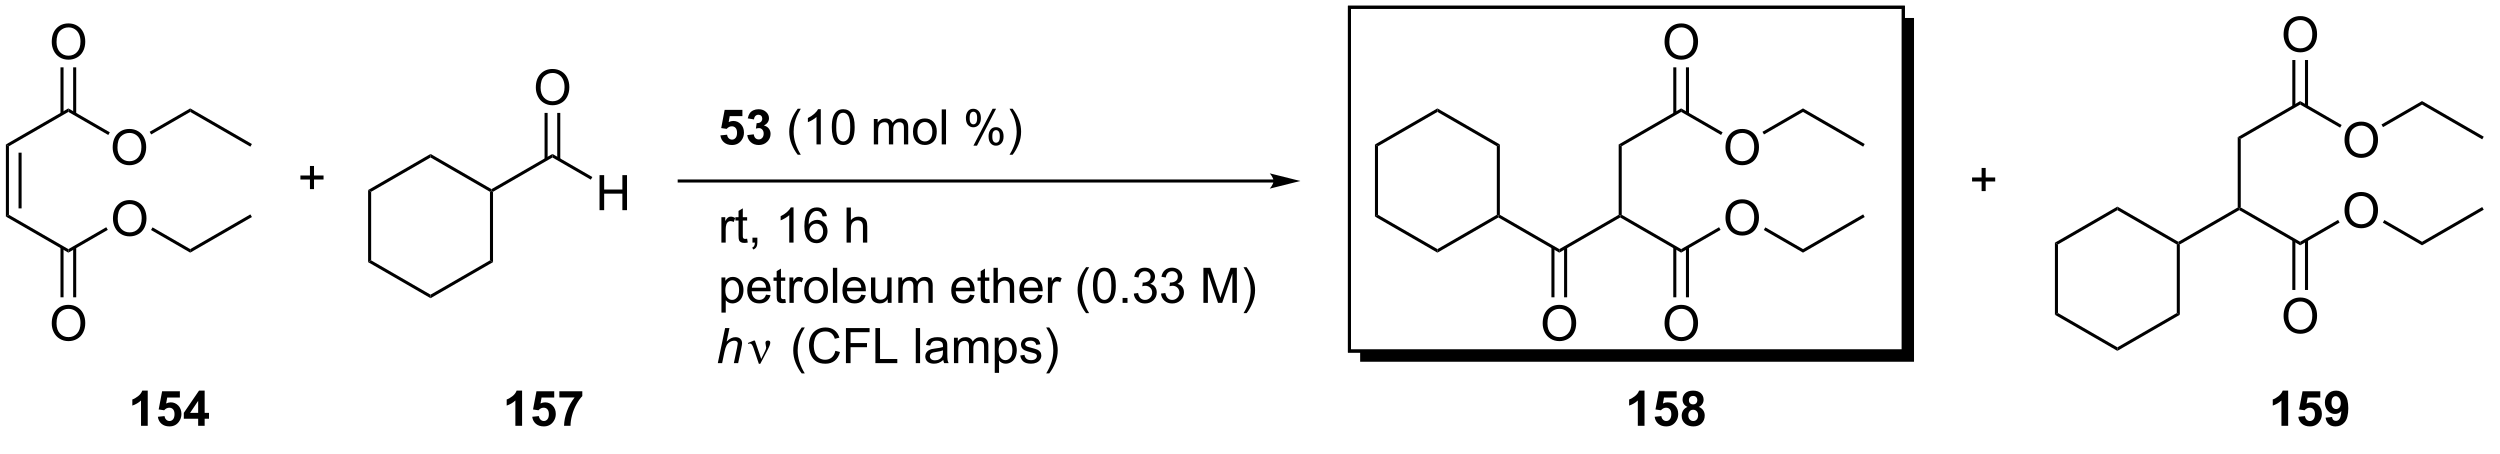 <?xml version="1.0" encoding="UTF-8"?>
<!DOCTYPE svg PUBLIC '-//W3C//DTD SVG 1.0//EN'
          'http://www.w3.org/TR/2001/REC-SVG-20010904/DTD/svg10.dtd'>
<svg stroke-dasharray="none" shape-rendering="auto" xmlns="http://www.w3.org/2000/svg" font-family="'Dialog'" text-rendering="auto" width="1024" fill-opacity="1" color-interpolation="auto" color-rendering="auto" preserveAspectRatio="xMidYMid meet" font-size="12px" viewBox="0 0 1024 186" fill="black" xmlns:xlink="http://www.w3.org/1999/xlink" stroke="black" image-rendering="auto" stroke-miterlimit="10" stroke-linecap="square" stroke-linejoin="miter" font-style="normal" stroke-width="1" height="186" stroke-dashoffset="0" font-weight="normal" stroke-opacity="1"
><!--Generated by the Batik Graphics2D SVG Generator--><defs id="genericDefs"
  /><g
  ><defs id="defs1"
    ><clipPath clipPathUnits="userSpaceOnUse" id="clipPath1"
      ><path d="M0.646 1.032 L420.874 1.032 L420.874 77.356 L0.646 77.356 L0.646 1.032 Z"
      /></clipPath
      ><clipPath clipPathUnits="userSpaceOnUse" id="clipPath2"
      ><path d="M56.515 183.888 L56.515 257.744 L464.209 257.744 L464.209 183.888 Z"
      /></clipPath
      ><clipPath clipPathUnits="userSpaceOnUse" id="clipPath3"
      ><path d="M56.515 183.888 L56.515 257.118 L464.087 257.118 L464.087 183.888 Z"
      /></clipPath
    ></defs
    ><g transform="scale(2.437,2.437) translate(-0.646,-1.032) matrix(1.029,0,0,1.029,-57.486,-188.116)"
    ><path d="M74.944 219.538 Q74.944 218.111 75.709 217.307 Q76.475 216.499 77.686 216.499 Q78.478 216.499 79.113 216.88 Q79.751 217.257 80.084 217.934 Q80.42 218.611 80.42 219.471 Q80.42 220.343 80.069 221.031 Q79.717 221.718 79.071 222.072 Q78.428 222.427 77.681 222.427 Q76.874 222.427 76.236 222.036 Q75.6 221.643 75.272 220.968 Q74.944 220.291 74.944 219.538 ZM75.725 219.549 Q75.725 220.585 76.28 221.182 Q76.837 221.775 77.678 221.775 Q78.532 221.775 79.084 221.174 Q79.639 220.572 79.639 219.468 Q79.639 218.768 79.402 218.247 Q79.165 217.726 78.709 217.44 Q78.256 217.15 77.689 217.15 Q76.884 217.15 76.303 217.705 Q75.725 218.257 75.725 219.549 Z" stroke="none" clip-path="url(#clipPath3)"
    /></g
    ><g transform="matrix(2.506,0,0,2.506,-141.653,-460.908)"
    ><path d="M74.944 208.038 Q74.944 206.611 75.709 205.807 Q76.475 204.999 77.686 204.999 Q78.478 204.999 79.113 205.38 Q79.751 205.757 80.084 206.434 Q80.42 207.111 80.42 207.971 Q80.42 208.843 80.069 209.531 Q79.717 210.218 79.071 210.572 Q78.428 210.927 77.681 210.927 Q76.874 210.927 76.236 210.536 Q75.6 210.143 75.272 209.468 Q74.944 208.791 74.944 208.038 ZM75.725 208.049 Q75.725 209.085 76.28 209.682 Q76.837 210.275 77.678 210.275 Q78.532 210.275 79.084 209.674 Q79.639 209.072 79.639 207.968 Q79.639 207.268 79.402 206.747 Q79.165 206.226 78.709 205.94 Q78.256 205.65 77.689 205.65 Q76.884 205.65 76.303 206.205 Q75.725 206.757 75.725 208.049 Z" stroke="none" clip-path="url(#clipPath3)"
    /></g
    ><g transform="matrix(2.506,0,0,2.506,-141.653,-460.908)"
    ><path d="M57.487 207.533 L57.987 207.822 L57.987 219.033 L57.487 219.322 ZM59.557 208.873 L59.557 217.982 L60.057 217.982 L60.057 208.873 Z" stroke="none" clip-path="url(#clipPath3)"
    /></g
    ><g transform="matrix(2.506,0,0,2.506,-141.653,-460.908)"
    ><path d="M57.487 219.322 L57.987 219.033 L67.697 224.639 L67.697 225.216 Z" stroke="none" clip-path="url(#clipPath3)"
    /></g
    ><g transform="matrix(2.506,0,0,2.506,-141.653,-460.908)"
    ><path d="M67.697 225.216 L67.697 224.639 L73.893 221.061 L74.143 221.494 Z" stroke="none" clip-path="url(#clipPath3)"
    /></g
    ><g transform="matrix(2.506,0,0,2.506,-141.653,-460.908)"
    ><path d="M74.475 205.552 L74.225 205.985 L67.697 202.216 L67.697 201.639 Z" stroke="none" clip-path="url(#clipPath3)"
    /></g
    ><g transform="matrix(2.506,0,0,2.506,-141.653,-460.908)"
    ><path d="M67.697 201.639 L67.697 202.216 L57.987 207.822 L57.487 207.533 Z" stroke="none" clip-path="url(#clipPath3)"
    /></g
    ><g transform="matrix(2.506,0,0,2.506,-141.653,-460.908)"
    ><path d="M64.985 190.788 Q64.985 189.361 65.75 188.557 Q66.516 187.749 67.727 187.749 Q68.519 187.749 69.154 188.13 Q69.792 188.507 70.125 189.184 Q70.461 189.861 70.461 190.721 Q70.461 191.593 70.11 192.281 Q69.758 192.968 69.112 193.322 Q68.469 193.677 67.722 193.677 Q66.914 193.677 66.276 193.286 Q65.641 192.893 65.313 192.218 Q64.985 191.541 64.985 190.788 ZM65.766 190.799 Q65.766 191.835 66.321 192.432 Q66.878 193.025 67.719 193.025 Q68.573 193.025 69.125 192.424 Q69.68 191.822 69.68 190.718 Q69.68 190.018 69.443 189.497 Q69.206 188.976 68.75 188.69 Q68.297 188.4 67.729 188.4 Q66.925 188.4 66.344 188.955 Q65.766 189.507 65.766 190.799 Z" stroke="none" clip-path="url(#clipPath3)"
    /></g
    ><g transform="matrix(2.506,0,0,2.506,-141.653,-460.908)"
    ><path d="M68.982 202.525 L68.982 194.929 L68.482 194.929 L68.482 202.525 ZM66.912 202.525 L66.912 194.929 L66.412 194.929 L66.412 202.525 Z" stroke="none" clip-path="url(#clipPath3)"
    /></g
    ><g transform="matrix(2.506,0,0,2.506,-141.653,-460.908)"
    ><path d="M64.985 236.788 Q64.985 235.361 65.75 234.557 Q66.516 233.749 67.727 233.749 Q68.519 233.749 69.154 234.13 Q69.792 234.507 70.125 235.184 Q70.461 235.861 70.461 236.721 Q70.461 237.593 70.11 238.281 Q69.758 238.968 69.112 239.322 Q68.469 239.677 67.722 239.677 Q66.914 239.677 66.276 239.286 Q65.641 238.893 65.313 238.218 Q64.985 237.541 64.985 236.788 ZM65.766 236.799 Q65.766 237.835 66.321 238.432 Q66.878 239.025 67.719 239.025 Q68.573 239.025 69.125 238.424 Q69.68 237.822 69.68 236.718 Q69.68 236.018 69.443 235.497 Q69.206 234.976 68.75 234.69 Q68.297 234.4 67.729 234.4 Q66.925 234.4 66.344 234.955 Q65.766 235.507 65.766 236.799 Z" stroke="none" clip-path="url(#clipPath3)"
    /></g
    ><g transform="matrix(2.506,0,0,2.506,-141.653,-460.908)"
    ><path d="M66.412 224.33 L66.412 232.515 L66.912 232.515 L66.912 224.33 ZM68.482 224.33 L68.482 232.515 L68.982 232.515 L68.982 224.33 Z" stroke="none" clip-path="url(#clipPath3)"
    /></g
    ><g transform="matrix(2.506,0,0,2.506,-141.653,-460.908)"
    ><path d="M81.238 205.898 L80.988 205.465 L87.615 201.639 L87.615 202.216 Z" stroke="none" clip-path="url(#clipPath3)"
    /></g
    ><g transform="matrix(2.506,0,0,2.506,-141.653,-460.908)"
    ><path d="M81.21 221.518 L81.46 221.085 L87.615 224.639 L87.615 225.216 Z" stroke="none" clip-path="url(#clipPath3)"
    /></g
    ><g transform="matrix(2.506,0,0,2.506,-141.653,-460.908)"
    ><path d="M87.615 202.216 L87.615 201.639 L97.699 207.461 L97.449 207.894 Z" stroke="none" clip-path="url(#clipPath3)"
    /></g
    ><g transform="matrix(2.506,0,0,2.506,-141.653,-460.908)"
    ><path d="M87.615 225.216 L87.615 224.639 L97.449 218.961 L97.699 219.394 Z" stroke="none" clip-path="url(#clipPath3)"
    /></g
    ><g transform="matrix(2.506,0,0,2.506,-141.653,-460.908)"
    ><path d="M107.186 214.833 L107.186 213.263 L105.626 213.263 L105.626 212.607 L107.186 212.607 L107.186 211.049 L107.85 211.049 L107.85 212.607 L109.408 212.607 L109.408 213.263 L107.85 213.263 L107.85 214.833 L107.186 214.833 Z" stroke="none" clip-path="url(#clipPath3)"
    /></g
    ><g transform="matrix(2.506,0,0,2.506,-141.653,-460.908)"
    ><path d="M264.688 213.254 L167.541 213.254 L167.291 213.254 L167.291 213.754 L167.541 213.754 L264.688 213.754 L264.938 213.754 L264.938 213.254 L264.688 213.254 ZM269.062 213.504 L264.062 212.254 C264.062 212.254 264.688 212.957 264.688 213.504 C264.688 214.051 264.062 214.754 264.062 214.754 Z" stroke="none" clip-path="url(#clipPath3)"
    /></g
    ><g transform="matrix(2.506,0,0,2.506,-141.653,-460.908)"
    ><path d="M338.552 219.538 Q338.552 218.111 339.317 217.307 Q340.083 216.499 341.294 216.499 Q342.086 216.499 342.721 216.88 Q343.359 217.257 343.692 217.934 Q344.028 218.611 344.028 219.471 Q344.028 220.343 343.677 221.031 Q343.325 221.718 342.679 222.072 Q342.036 222.427 341.289 222.427 Q340.481 222.427 339.843 222.036 Q339.208 221.643 338.88 220.968 Q338.552 220.291 338.552 219.538 ZM339.333 219.549 Q339.333 220.585 339.888 221.182 Q340.445 221.775 341.286 221.775 Q342.14 221.775 342.692 221.174 Q343.247 220.572 343.247 219.468 Q343.247 218.768 343.01 218.247 Q342.773 217.726 342.317 217.44 Q341.864 217.15 341.296 217.15 Q340.492 217.15 339.911 217.705 Q339.333 218.257 339.333 219.549 Z" stroke="none" clip-path="url(#clipPath3)"
    /></g
    ><g transform="matrix(2.506,0,0,2.506,-141.653,-460.908)"
    ><path d="M338.552 208.038 Q338.552 206.611 339.317 205.807 Q340.083 204.999 341.294 204.999 Q342.086 204.999 342.721 205.38 Q343.359 205.757 343.692 206.434 Q344.028 207.111 344.028 207.971 Q344.028 208.843 343.677 209.531 Q343.325 210.218 342.679 210.572 Q342.036 210.927 341.289 210.927 Q340.481 210.927 339.843 210.536 Q339.208 210.143 338.88 209.468 Q338.552 208.791 338.552 208.038 ZM339.333 208.049 Q339.333 209.085 339.888 209.682 Q340.445 210.275 341.286 210.275 Q342.14 210.275 342.692 209.674 Q343.247 209.072 343.247 207.968 Q343.247 207.268 343.01 206.747 Q342.773 206.226 342.317 205.94 Q341.864 205.65 341.296 205.65 Q340.492 205.65 339.911 206.205 Q339.333 206.757 339.333 208.049 Z" stroke="none" clip-path="url(#clipPath3)"
    /></g
    ><g transform="matrix(2.506,0,0,2.506,-141.653,-460.908)"
    ><path d="M321.095 207.533 L321.595 207.822 L321.595 219.033 L321.345 219.178 L321.095 219.033 Z" stroke="none" clip-path="url(#clipPath3)"
    /></g
    ><g transform="matrix(2.506,0,0,2.506,-141.653,-460.908)"
    ><path d="M321.345 219.466 L321.345 219.178 L321.595 219.033 L331.304 224.639 L331.304 225.216 Z" stroke="none" clip-path="url(#clipPath3)"
    /></g
    ><g transform="matrix(2.506,0,0,2.506,-141.653,-460.908)"
    ><path d="M331.304 225.216 L331.304 224.639 L337.501 221.061 L337.751 221.494 Z" stroke="none" clip-path="url(#clipPath3)"
    /></g
    ><g transform="matrix(2.506,0,0,2.506,-141.653,-460.908)"
    ><path d="M338.082 205.552 L337.832 205.985 L331.304 202.216 L331.304 201.639 Z" stroke="none" clip-path="url(#clipPath3)"
    /></g
    ><g transform="matrix(2.506,0,0,2.506,-141.653,-460.908)"
    ><path d="M331.304 201.639 L331.304 202.216 L321.595 207.822 L321.095 207.533 Z" stroke="none" clip-path="url(#clipPath3)"
    /></g
    ><g transform="matrix(2.506,0,0,2.506,-141.653,-460.908)"
    ><path d="M328.592 190.788 Q328.592 189.361 329.358 188.557 Q330.124 187.749 331.334 187.749 Q332.126 187.749 332.762 188.13 Q333.4 188.507 333.733 189.184 Q334.069 189.861 334.069 190.721 Q334.069 191.593 333.717 192.281 Q333.366 192.968 332.72 193.322 Q332.077 193.677 331.329 193.677 Q330.522 193.677 329.884 193.286 Q329.249 192.893 328.921 192.218 Q328.592 191.541 328.592 190.788 ZM329.374 190.799 Q329.374 191.835 329.928 192.432 Q330.486 193.025 331.327 193.025 Q332.181 193.025 332.733 192.424 Q333.288 191.822 333.288 190.718 Q333.288 190.018 333.051 189.497 Q332.814 188.976 332.358 188.69 Q331.905 188.4 331.337 188.4 Q330.532 188.4 329.952 188.955 Q329.374 189.507 329.374 190.799 Z" stroke="none" clip-path="url(#clipPath3)"
    /></g
    ><g transform="matrix(2.506,0,0,2.506,-141.653,-460.908)"
    ><path d="M332.589 202.525 L332.589 194.929 L332.089 194.929 L332.089 202.525 ZM330.519 202.525 L330.519 194.929 L330.019 194.929 L330.019 202.525 Z" stroke="none" clip-path="url(#clipPath3)"
    /></g
    ><g transform="matrix(2.506,0,0,2.506,-141.653,-460.908)"
    ><path d="M328.592 236.788 Q328.592 235.361 329.358 234.557 Q330.124 233.749 331.334 233.749 Q332.126 233.749 332.762 234.13 Q333.4 234.507 333.733 235.184 Q334.069 235.861 334.069 236.721 Q334.069 237.593 333.717 238.281 Q333.366 238.968 332.72 239.322 Q332.077 239.677 331.329 239.677 Q330.522 239.677 329.884 239.286 Q329.249 238.893 328.921 238.218 Q328.592 237.541 328.592 236.788 ZM329.374 236.799 Q329.374 237.835 329.928 238.432 Q330.486 239.025 331.327 239.025 Q332.181 239.025 332.733 238.424 Q333.288 237.822 333.288 236.718 Q333.288 236.018 333.051 235.497 Q332.814 234.976 332.358 234.69 Q331.905 234.4 331.337 234.4 Q330.532 234.4 329.952 234.955 Q329.374 235.507 329.374 236.799 Z" stroke="none" clip-path="url(#clipPath3)"
    /></g
    ><g transform="matrix(2.506,0,0,2.506,-141.653,-460.908)"
    ><path d="M330.019 224.33 L330.019 232.515 L330.519 232.515 L330.519 224.33 ZM332.089 224.33 L332.089 232.515 L332.589 232.515 L332.589 224.33 Z" stroke="none" clip-path="url(#clipPath3)"
    /></g
    ><g transform="matrix(2.506,0,0,2.506,-141.653,-460.908)"
    ><path d="M344.846 205.898 L344.596 205.465 L351.223 201.639 L351.223 202.216 Z" stroke="none" clip-path="url(#clipPath3)"
    /></g
    ><g transform="matrix(2.506,0,0,2.506,-141.653,-460.908)"
    ><path d="M344.818 221.518 L345.068 221.085 L351.223 224.639 L351.223 225.216 Z" stroke="none" clip-path="url(#clipPath3)"
    /></g
    ><g transform="matrix(2.506,0,0,2.506,-141.653,-460.908)"
    ><path d="M351.223 202.216 L351.223 201.639 L361.307 207.461 L361.057 207.894 Z" stroke="none" clip-path="url(#clipPath3)"
    /></g
    ><g transform="matrix(2.506,0,0,2.506,-141.653,-460.908)"
    ><path d="M351.223 225.216 L351.223 224.639 L361.057 218.961 L361.307 219.394 Z" stroke="none" clip-path="url(#clipPath3)"
    /></g
    ><g transform="matrix(2.506,0,0,2.506,-141.653,-460.908)"
    ><path d="M321.095 219.033 L321.345 219.178 L321.345 219.466 L311.386 225.216 L311.386 224.639 Z" stroke="none" clip-path="url(#clipPath3)"
    /></g
    ><g transform="matrix(2.506,0,0,2.506,-141.653,-460.908)"
    ><path d="M311.386 224.639 L311.386 225.216 L301.426 219.466 L301.426 219.178 L301.676 219.033 Z" stroke="none" clip-path="url(#clipPath3)"
    /></g
    ><g transform="matrix(2.506,0,0,2.506,-141.653,-460.908)"
    ><path d="M308.674 236.788 Q308.674 235.361 309.44 234.557 Q310.205 233.749 311.416 233.749 Q312.208 233.749 312.843 234.13 Q313.481 234.507 313.815 235.184 Q314.15 235.861 314.15 236.721 Q314.15 237.593 313.799 238.281 Q313.447 238.968 312.801 239.322 Q312.158 239.677 311.411 239.677 Q310.603 239.677 309.966 239.286 Q309.33 238.893 309.002 238.218 Q308.674 237.541 308.674 236.788 ZM309.455 236.799 Q309.455 237.835 310.01 238.432 Q310.567 239.025 311.408 239.025 Q312.262 239.025 312.815 238.424 Q313.369 237.822 313.369 236.718 Q313.369 236.018 313.132 235.497 Q312.895 234.976 312.44 234.69 Q311.986 234.4 311.419 234.4 Q310.614 234.4 310.033 234.955 Q309.455 235.507 309.455 236.799 Z" stroke="none" clip-path="url(#clipPath3)"
    /></g
    ><g transform="matrix(2.506,0,0,2.506,-141.653,-460.908)"
    ><path d="M310.101 224.33 L310.101 232.515 L310.601 232.515 L310.601 224.33 ZM312.171 224.33 L312.171 232.515 L312.671 232.515 L312.671 224.33 Z" stroke="none" clip-path="url(#clipPath3)"
    /></g
    ><g transform="matrix(2.506,0,0,2.506,-141.653,-460.908)"
    ><path d="M174.272 206.051 L175.366 205.939 Q175.413 206.308 175.642 206.527 Q175.874 206.743 176.173 206.743 Q176.517 206.743 176.754 206.465 Q176.994 206.183 176.994 205.621 Q176.994 205.095 176.756 204.832 Q176.522 204.566 176.142 204.566 Q175.671 204.566 175.296 204.985 L174.405 204.855 L174.968 201.876 L177.869 201.876 L177.869 202.902 L175.798 202.902 L175.626 203.876 Q175.994 203.691 176.376 203.691 Q177.108 203.691 177.616 204.222 Q178.124 204.754 178.124 205.603 Q178.124 206.308 177.712 206.863 Q177.155 207.624 176.163 207.624 Q175.369 207.624 174.869 207.196 Q174.369 206.769 174.272 206.051 ZM178.667 206.004 L179.729 205.876 Q179.779 206.282 180 206.499 Q180.224 206.712 180.542 206.712 Q180.88 206.712 181.112 206.454 Q181.346 206.196 181.346 205.759 Q181.346 205.345 181.122 205.103 Q180.901 204.86 180.581 204.86 Q180.37 204.86 180.076 204.941 L180.198 204.048 Q180.643 204.058 180.878 203.855 Q181.112 203.649 181.112 203.308 Q181.112 203.019 180.94 202.847 Q180.768 202.676 180.482 202.676 Q180.201 202.676 180 202.871 Q179.802 203.066 179.761 203.441 L178.747 203.269 Q178.854 202.751 179.065 202.441 Q179.279 202.129 179.659 201.952 Q180.042 201.774 180.513 201.774 Q181.323 201.774 181.81 202.29 Q182.214 202.712 182.214 203.243 Q182.214 203.996 181.388 204.446 Q181.88 204.551 182.174 204.918 Q182.471 205.285 182.471 205.806 Q182.471 206.558 181.919 207.092 Q181.37 207.624 180.549 207.624 Q179.771 207.624 179.258 207.176 Q178.747 206.728 178.667 206.004 Z" stroke="none" clip-path="url(#clipPath3)"
    /></g
    ><g transform="matrix(2.506,0,0,2.506,-141.653,-460.908)"
    ><path d="M186.909 209.209 Q186.326 208.475 185.922 207.491 Q185.521 206.504 185.521 205.449 Q185.521 204.519 185.823 203.668 Q186.175 202.681 186.909 201.699 L187.412 201.699 Q186.94 202.512 186.787 202.86 Q186.55 203.399 186.412 203.985 Q186.245 204.715 186.245 205.454 Q186.245 207.332 187.412 209.209 L186.909 209.209 ZM190.682 207.524 L189.979 207.524 L189.979 203.043 Q189.724 203.285 189.313 203.527 Q188.901 203.769 188.573 203.892 L188.573 203.212 Q189.162 202.933 189.602 202.54 Q190.044 202.144 190.229 201.774 L190.682 201.774 L190.682 207.524 ZM192.483 204.699 Q192.483 203.683 192.691 203.066 Q192.9 202.446 193.311 202.11 Q193.725 201.774 194.35 201.774 Q194.811 201.774 195.158 201.959 Q195.507 202.144 195.733 202.496 Q195.96 202.845 196.087 203.347 Q196.218 203.847 196.218 204.699 Q196.218 205.707 196.009 206.327 Q195.804 206.946 195.389 207.285 Q194.978 207.624 194.35 207.624 Q193.522 207.624 193.048 207.027 Q192.483 206.314 192.483 204.699 ZM193.204 204.699 Q193.204 206.11 193.535 206.577 Q193.866 207.043 194.35 207.043 Q194.835 207.043 195.163 206.574 Q195.494 206.105 195.494 204.699 Q195.494 203.285 195.163 202.821 Q194.835 202.355 194.343 202.355 Q193.858 202.355 193.569 202.767 Q193.204 203.29 193.204 204.699 ZM199.35 207.524 L199.35 203.376 L199.978 203.376 L199.978 203.957 Q200.173 203.652 200.496 203.467 Q200.822 203.282 201.236 203.282 Q201.697 203.282 201.991 203.475 Q202.288 203.665 202.408 204.009 Q202.9 203.282 203.689 203.282 Q204.306 203.282 204.637 203.624 Q204.97 203.965 204.97 204.676 L204.97 207.524 L204.272 207.524 L204.272 204.91 Q204.272 204.488 204.202 204.303 Q204.134 204.118 203.954 204.006 Q203.775 203.892 203.533 203.892 Q203.095 203.892 202.806 204.183 Q202.517 204.472 202.517 205.113 L202.517 207.524 L201.814 207.524 L201.814 204.829 Q201.814 204.36 201.642 204.126 Q201.47 203.892 201.079 203.892 Q200.783 203.892 200.53 204.048 Q200.28 204.204 200.166 204.506 Q200.054 204.806 200.054 205.371 L200.054 207.524 L199.35 207.524 ZM205.751 205.449 Q205.751 204.298 206.392 203.743 Q206.929 203.282 207.697 203.282 Q208.554 203.282 209.095 203.842 Q209.639 204.402 209.639 205.392 Q209.639 206.191 209.397 206.652 Q209.158 207.11 208.699 207.366 Q208.241 207.618 207.697 207.618 Q206.827 207.618 206.288 207.061 Q205.751 206.501 205.751 205.449 ZM206.475 205.449 Q206.475 206.246 206.822 206.644 Q207.171 207.04 207.697 207.04 Q208.22 207.04 208.566 206.642 Q208.916 206.243 208.916 205.426 Q208.916 204.657 208.566 204.262 Q208.218 203.863 207.697 203.863 Q207.171 203.863 206.822 204.259 Q206.475 204.652 206.475 205.449 ZM210.448 207.524 L210.448 201.798 L211.151 201.798 L211.151 207.524 L210.448 207.524 ZM214.401 203.173 Q214.401 202.558 214.708 202.129 Q215.018 201.699 215.604 201.699 Q216.143 201.699 216.495 202.084 Q216.849 202.47 216.849 203.215 Q216.849 203.941 216.492 204.334 Q216.136 204.728 215.612 204.728 Q215.091 204.728 214.745 204.342 Q214.401 203.954 214.401 203.173 ZM215.623 202.183 Q215.362 202.183 215.188 202.41 Q215.013 202.637 215.013 203.243 Q215.013 203.793 215.188 204.019 Q215.365 204.243 215.623 204.243 Q215.888 204.243 216.063 204.017 Q216.237 203.79 216.237 203.189 Q216.237 202.634 216.06 202.41 Q215.886 202.183 215.623 202.183 ZM215.628 207.735 L218.761 201.699 L219.331 201.699 L216.208 207.735 L215.628 207.735 ZM218.104 206.181 Q218.104 205.564 218.412 205.137 Q218.721 204.707 219.31 204.707 Q219.849 204.707 220.203 205.092 Q220.557 205.478 220.557 206.222 Q220.557 206.949 220.198 207.342 Q219.841 207.735 219.315 207.735 Q218.794 207.735 218.448 207.347 Q218.104 206.957 218.104 206.181 ZM219.331 205.191 Q219.065 205.191 218.891 205.418 Q218.716 205.644 218.716 206.251 Q218.716 206.798 218.891 207.024 Q219.068 207.251 219.326 207.251 Q219.596 207.251 219.768 207.024 Q219.943 206.798 219.943 206.196 Q219.943 205.642 219.766 205.418 Q219.591 205.191 219.331 205.191 ZM222.038 209.209 L221.533 209.209 Q222.702 207.332 222.702 205.454 Q222.702 204.72 222.533 203.996 Q222.4 203.41 222.163 202.871 Q222.009 202.519 221.533 201.699 L222.038 201.699 Q222.772 202.681 223.124 203.668 Q223.423 204.519 223.423 205.449 Q223.423 206.504 223.02 207.491 Q222.616 208.475 222.038 209.209 Z" stroke="none" clip-path="url(#clipPath3)"
    /></g
    ><g transform="matrix(2.506,0,0,2.506,-141.653,-460.908)"
    ><path d="M174.436 223.572 L174.436 219.424 L175.069 219.424 L175.069 220.052 Q175.311 219.612 175.514 219.471 Q175.72 219.33 175.968 219.33 Q176.322 219.33 176.689 219.557 L176.447 220.208 Q176.189 220.057 175.931 220.057 Q175.702 220.057 175.517 220.195 Q175.335 220.333 175.256 220.58 Q175.139 220.955 175.139 221.4 L175.139 223.572 L174.436 223.572 ZM178.642 222.942 L178.744 223.565 Q178.447 223.627 178.212 223.627 Q177.829 223.627 177.619 223.507 Q177.408 223.385 177.322 223.187 Q177.236 222.989 177.236 222.356 L177.236 219.971 L176.72 219.971 L176.72 219.424 L177.236 219.424 L177.236 218.395 L177.936 217.973 L177.936 219.424 L178.642 219.424 L178.642 219.971 L177.936 219.971 L177.936 222.395 Q177.936 222.697 177.973 222.783 Q178.009 222.869 178.093 222.921 Q178.178 222.971 178.335 222.971 Q178.452 222.971 178.642 222.942 ZM179.513 223.572 L179.513 222.77 L180.315 222.77 L180.315 223.572 Q180.315 224.015 180.159 224.286 Q180.003 224.557 179.661 224.705 L179.466 224.406 Q179.69 224.307 179.794 224.117 Q179.901 223.929 179.911 223.572 L179.513 223.572 ZM186.229 223.572 L185.526 223.572 L185.526 219.091 Q185.271 219.333 184.859 219.575 Q184.448 219.817 184.12 219.94 L184.12 219.26 Q184.708 218.981 185.149 218.588 Q185.591 218.192 185.776 217.822 L186.229 217.822 L186.229 223.572 ZM191.678 219.247 L190.978 219.302 Q190.884 218.887 190.712 218.7 Q190.428 218.4 190.009 218.4 Q189.673 218.4 189.421 218.588 Q189.087 218.83 188.895 219.296 Q188.704 219.76 188.697 220.619 Q188.952 220.231 189.319 220.044 Q189.686 219.856 190.087 219.856 Q190.79 219.856 191.285 220.375 Q191.78 220.893 191.78 221.713 Q191.78 222.252 191.546 222.716 Q191.314 223.177 190.908 223.424 Q190.501 223.671 189.986 223.671 Q189.108 223.671 188.553 223.025 Q187.999 222.377 187.999 220.893 Q187.999 219.231 188.611 218.479 Q189.147 217.822 190.053 217.822 Q190.728 217.822 191.16 218.203 Q191.593 218.58 191.678 219.247 ZM188.806 221.716 Q188.806 222.08 188.96 222.413 Q189.116 222.744 189.392 222.919 Q189.671 223.091 189.975 223.091 Q190.421 223.091 190.741 222.731 Q191.061 222.372 191.061 221.755 Q191.061 221.161 190.744 220.82 Q190.428 220.479 189.947 220.479 Q189.47 220.479 189.137 220.82 Q188.806 221.161 188.806 221.716 ZM194.897 223.572 L194.897 217.846 L195.6 217.846 L195.6 219.9 Q196.093 219.33 196.843 219.33 Q197.303 219.33 197.642 219.512 Q197.983 219.692 198.129 220.012 Q198.275 220.333 198.275 220.942 L198.275 223.572 L197.572 223.572 L197.572 220.942 Q197.572 220.416 197.343 220.177 Q197.116 219.934 196.697 219.934 Q196.384 219.934 196.108 220.098 Q195.835 220.26 195.718 220.538 Q195.6 220.815 195.6 221.302 L195.6 223.572 L194.897 223.572 Z" stroke="none" clip-path="url(#clipPath3)"
    /></g
    ><g transform="matrix(2.506,0,0,2.506,-141.653,-460.908)"
    ><path d="M174.444 235.014 L174.444 229.274 L175.085 229.274 L175.085 229.813 Q175.311 229.495 175.595 229.339 Q175.881 229.18 176.288 229.18 Q176.819 229.18 177.225 229.454 Q177.631 229.727 177.837 230.225 Q178.046 230.722 178.046 231.316 Q178.046 231.954 177.816 232.464 Q177.587 232.972 177.152 233.245 Q176.718 233.516 176.236 233.516 Q175.884 233.516 175.606 233.368 Q175.327 233.219 175.147 232.993 L175.147 235.014 L174.444 235.014 ZM175.079 231.37 Q175.079 232.173 175.402 232.555 Q175.728 232.938 176.189 232.938 Q176.658 232.938 176.991 232.542 Q177.327 232.144 177.327 231.313 Q177.327 230.519 176.999 230.126 Q176.673 229.73 176.22 229.73 Q175.772 229.73 175.426 230.152 Q175.079 230.571 175.079 231.37 ZM181.732 232.087 L182.458 232.175 Q182.286 232.813 181.82 233.165 Q181.357 233.516 180.636 233.516 Q179.724 233.516 179.19 232.956 Q178.659 232.394 178.659 231.383 Q178.659 230.337 179.198 229.758 Q179.737 229.18 180.596 229.18 Q181.427 229.18 181.953 229.748 Q182.482 230.313 182.482 231.339 Q182.482 231.402 182.479 231.527 L179.386 231.527 Q179.424 232.212 179.771 232.576 Q180.12 232.938 180.638 232.938 Q181.026 232.938 181.299 232.735 Q181.573 232.532 181.732 232.087 ZM179.424 230.948 L181.74 230.948 Q181.693 230.425 181.474 230.165 Q181.138 229.758 180.604 229.758 Q180.12 229.758 179.789 230.084 Q179.458 230.407 179.424 230.948 ZM184.876 232.792 L184.978 233.415 Q184.681 233.477 184.447 233.477 Q184.064 233.477 183.853 233.357 Q183.642 233.235 183.556 233.037 Q183.47 232.839 183.47 232.206 L183.47 229.821 L182.954 229.821 L182.954 229.274 L183.47 229.274 L183.47 228.245 L184.171 227.823 L184.171 229.274 L184.876 229.274 L184.876 229.821 L184.171 229.821 L184.171 232.245 Q184.171 232.548 184.207 232.633 Q184.244 232.719 184.327 232.772 Q184.413 232.821 184.569 232.821 Q184.686 232.821 184.876 232.792 ZM185.557 233.423 L185.557 229.274 L186.19 229.274 L186.19 229.902 Q186.432 229.462 186.636 229.321 Q186.841 229.18 187.089 229.18 Q187.443 229.18 187.81 229.407 L187.568 230.058 Q187.31 229.907 187.052 229.907 Q186.823 229.907 186.638 230.045 Q186.456 230.183 186.378 230.43 Q186.261 230.805 186.261 231.251 L186.261 233.423 L185.557 233.423 ZM187.966 231.347 Q187.966 230.196 188.607 229.641 Q189.143 229.18 189.911 229.18 Q190.768 229.18 191.31 229.74 Q191.854 230.3 191.854 231.29 Q191.854 232.089 191.612 232.55 Q191.372 233.008 190.914 233.264 Q190.456 233.516 189.911 233.516 Q189.042 233.516 188.503 232.959 Q187.966 232.399 187.966 231.347 ZM188.69 231.347 Q188.69 232.144 189.036 232.542 Q189.386 232.938 189.911 232.938 Q190.435 232.938 190.781 232.54 Q191.13 232.141 191.13 231.323 Q191.13 230.555 190.781 230.16 Q190.432 229.761 189.911 229.761 Q189.386 229.761 189.036 230.157 Q188.69 230.55 188.69 231.347 ZM192.663 233.423 L192.663 227.696 L193.366 227.696 L193.366 233.423 L192.663 233.423 ZM197.294 232.087 L198.021 232.175 Q197.849 232.813 197.383 233.165 Q196.919 233.516 196.198 233.516 Q195.286 233.516 194.753 232.956 Q194.221 232.394 194.221 231.383 Q194.221 230.337 194.761 229.758 Q195.299 229.18 196.159 229.18 Q196.99 229.18 197.516 229.748 Q198.044 230.313 198.044 231.339 Q198.044 231.402 198.042 231.527 L194.948 231.527 Q194.987 232.212 195.333 232.576 Q195.682 232.938 196.201 232.938 Q196.589 232.938 196.862 232.735 Q197.136 232.532 197.294 232.087 ZM194.987 230.948 L197.302 230.948 Q197.255 230.425 197.036 230.165 Q196.701 229.758 196.167 229.758 Q195.682 229.758 195.352 230.084 Q195.021 230.407 194.987 230.948 ZM201.624 233.423 L201.624 232.813 Q201.139 233.516 200.306 233.516 Q199.939 233.516 199.621 233.376 Q199.303 233.235 199.147 233.022 Q198.994 232.808 198.931 232.501 Q198.889 232.292 198.889 231.844 L198.889 229.274 L199.593 229.274 L199.593 231.573 Q199.593 232.126 199.634 232.316 Q199.702 232.594 199.915 232.753 Q200.131 232.91 200.447 232.91 Q200.764 232.91 201.04 232.748 Q201.319 232.587 201.434 232.308 Q201.548 232.027 201.548 231.495 L201.548 229.274 L202.251 229.274 L202.251 233.423 L201.624 233.423 ZM203.354 233.423 L203.354 229.274 L203.982 229.274 L203.982 229.855 Q204.177 229.55 204.5 229.365 Q204.826 229.18 205.24 229.18 Q205.701 229.18 205.995 229.373 Q206.292 229.563 206.411 229.907 Q206.904 229.18 207.693 229.18 Q208.31 229.18 208.641 229.522 Q208.974 229.863 208.974 230.573 L208.974 233.423 L208.276 233.423 L208.276 230.808 Q208.276 230.386 208.206 230.201 Q208.138 230.016 207.958 229.904 Q207.779 229.79 207.536 229.79 Q207.099 229.79 206.81 230.081 Q206.521 230.37 206.521 231.011 L206.521 233.423 L205.818 233.423 L205.818 230.727 Q205.818 230.258 205.646 230.024 Q205.474 229.79 205.083 229.79 Q204.786 229.79 204.534 229.946 Q204.284 230.102 204.169 230.404 Q204.057 230.704 204.057 231.269 L204.057 233.423 L203.354 233.423 ZM215.079 232.087 L215.806 232.175 Q215.634 232.813 215.168 233.165 Q214.704 233.516 213.983 233.516 Q213.072 233.516 212.538 232.956 Q212.006 232.394 212.006 231.383 Q212.006 230.337 212.546 229.758 Q213.085 229.18 213.944 229.18 Q214.775 229.18 215.301 229.748 Q215.829 230.313 215.829 231.339 Q215.829 231.402 215.827 231.527 L212.733 231.527 Q212.772 232.212 213.119 232.576 Q213.468 232.938 213.986 232.938 Q214.374 232.938 214.647 232.735 Q214.921 232.532 215.079 232.087 ZM212.772 230.948 L215.087 230.948 Q215.04 230.425 214.822 230.165 Q214.486 229.758 213.952 229.758 Q213.468 229.758 213.137 230.084 Q212.806 230.407 212.772 230.948 ZM218.224 232.792 L218.326 233.415 Q218.029 233.477 217.794 233.477 Q217.411 233.477 217.201 233.357 Q216.99 233.235 216.904 233.037 Q216.818 232.839 216.818 232.206 L216.818 229.821 L216.302 229.821 L216.302 229.274 L216.818 229.274 L216.818 228.245 L217.518 227.823 L217.518 229.274 L218.224 229.274 L218.224 229.821 L217.518 229.821 L217.518 232.245 Q217.518 232.548 217.555 232.633 Q217.591 232.719 217.674 232.772 Q217.761 232.821 217.917 232.821 Q218.034 232.821 218.224 232.792 ZM218.913 233.423 L218.913 227.696 L219.616 227.696 L219.616 229.751 Q220.108 229.18 220.858 229.18 Q221.319 229.18 221.658 229.363 Q221.999 229.542 222.145 229.863 Q222.29 230.183 222.29 230.792 L222.29 233.423 L221.587 233.423 L221.587 230.792 Q221.587 230.266 221.358 230.027 Q221.131 229.785 220.712 229.785 Q220.4 229.785 220.124 229.948 Q219.85 230.11 219.733 230.389 Q219.616 230.665 219.616 231.152 L219.616 233.423 L218.913 233.423 ZM226.201 232.087 L226.927 232.175 Q226.755 232.813 226.289 233.165 Q225.826 233.516 225.104 233.516 Q224.193 233.516 223.659 232.956 Q223.128 232.394 223.128 231.383 Q223.128 230.337 223.667 229.758 Q224.206 229.18 225.065 229.18 Q225.896 229.18 226.422 229.748 Q226.951 230.313 226.951 231.339 Q226.951 231.402 226.948 231.527 L223.854 231.527 Q223.893 232.212 224.24 232.576 Q224.589 232.938 225.107 232.938 Q225.495 232.938 225.768 232.735 Q226.042 232.532 226.201 232.087 ZM223.893 230.948 L226.208 230.948 Q226.161 230.425 225.943 230.165 Q225.607 229.758 225.073 229.758 Q224.589 229.758 224.258 230.084 Q223.927 230.407 223.893 230.948 ZM227.803 233.423 L227.803 229.274 L228.436 229.274 L228.436 229.902 Q228.678 229.462 228.881 229.321 Q229.087 229.18 229.335 229.18 Q229.689 229.18 230.056 229.407 L229.814 230.058 Q229.556 229.907 229.298 229.907 Q229.069 229.907 228.884 230.045 Q228.702 230.183 228.624 230.43 Q228.506 230.805 228.506 231.251 L228.506 233.423 L227.803 233.423 ZM234.042 235.107 Q233.458 234.373 233.055 233.389 Q232.654 232.402 232.654 231.347 Q232.654 230.417 232.956 229.566 Q233.307 228.579 234.042 227.597 L234.544 227.597 Q234.073 228.41 233.919 228.758 Q233.682 229.298 233.544 229.883 Q233.378 230.613 233.378 231.352 Q233.378 233.23 234.544 235.107 L234.042 235.107 ZM235.167 230.597 Q235.167 229.581 235.375 228.964 Q235.583 228.344 235.995 228.008 Q236.409 227.673 237.034 227.673 Q237.495 227.673 237.841 227.857 Q238.19 228.042 238.417 228.394 Q238.643 228.743 238.771 229.245 Q238.901 229.745 238.901 230.597 Q238.901 231.605 238.693 232.225 Q238.487 232.844 238.073 233.183 Q237.661 233.522 237.034 233.522 Q236.206 233.522 235.732 232.925 Q235.167 232.212 235.167 230.597 ZM235.888 230.597 Q235.888 232.008 236.219 232.475 Q236.549 232.941 237.034 232.941 Q237.518 232.941 237.846 232.472 Q238.177 232.003 238.177 230.597 Q238.177 229.183 237.846 228.719 Q237.518 228.253 237.026 228.253 Q236.542 228.253 236.253 228.665 Q235.888 229.188 235.888 230.597 ZM240.009 233.423 L240.009 232.62 L240.811 232.62 L240.811 233.423 L240.009 233.423 ZM241.841 231.91 L242.544 231.816 Q242.667 232.415 242.956 232.678 Q243.247 232.941 243.667 232.941 Q244.161 232.941 244.503 232.597 Q244.846 232.253 244.846 231.745 Q244.846 231.261 244.529 230.948 Q244.214 230.633 243.724 230.633 Q243.526 230.633 243.229 230.712 L243.307 230.094 Q243.378 230.102 243.419 230.102 Q243.87 230.102 244.229 229.868 Q244.589 229.633 244.589 229.144 Q244.589 228.758 244.326 228.506 Q244.065 228.251 243.651 228.251 Q243.24 228.251 242.966 228.508 Q242.693 228.766 242.615 229.282 L241.911 229.157 Q242.042 228.448 242.497 228.06 Q242.956 227.673 243.636 227.673 Q244.104 227.673 244.497 227.873 Q244.893 228.073 245.102 228.423 Q245.31 228.769 245.31 229.16 Q245.31 229.532 245.109 229.837 Q244.911 230.141 244.521 230.321 Q245.029 230.438 245.31 230.808 Q245.591 231.175 245.591 231.73 Q245.591 232.48 245.044 233.003 Q244.497 233.524 243.661 233.524 Q242.909 233.524 242.409 233.076 Q241.911 232.626 241.841 231.91 ZM246.29 231.91 L246.994 231.816 Q247.116 232.415 247.405 232.678 Q247.697 232.941 248.116 232.941 Q248.611 232.941 248.952 232.597 Q249.296 232.253 249.296 231.745 Q249.296 231.261 248.978 230.948 Q248.663 230.633 248.173 230.633 Q247.975 230.633 247.678 230.712 L247.756 230.094 Q247.827 230.102 247.869 230.102 Q248.319 230.102 248.678 229.868 Q249.038 229.633 249.038 229.144 Q249.038 228.758 248.775 228.506 Q248.514 228.251 248.1 228.251 Q247.689 228.251 247.415 228.508 Q247.142 228.766 247.064 229.282 L246.361 229.157 Q246.491 228.448 246.947 228.06 Q247.405 227.673 248.085 227.673 Q248.553 227.673 248.947 227.873 Q249.343 228.073 249.551 228.423 Q249.759 228.769 249.759 229.16 Q249.759 229.532 249.559 229.837 Q249.361 230.141 248.97 230.321 Q249.478 230.438 249.759 230.808 Q250.04 231.175 250.04 231.73 Q250.04 232.48 249.494 233.003 Q248.947 233.524 248.111 233.524 Q247.358 233.524 246.858 233.076 Q246.361 232.626 246.29 231.91 ZM253.22 233.423 L253.22 227.696 L254.361 227.696 L255.718 231.751 Q255.905 232.316 255.991 232.597 Q256.087 232.285 256.296 231.68 L257.665 227.696 L258.686 227.696 L258.686 233.423 L257.954 233.423 L257.954 228.628 L256.29 233.423 L255.608 233.423 L253.952 228.548 L253.952 233.423 L253.22 233.423 ZM260.28 235.107 L259.775 235.107 Q260.944 233.23 260.944 231.352 Q260.944 230.618 260.775 229.894 Q260.642 229.308 260.405 228.769 Q260.251 228.417 259.775 227.597 L260.28 227.597 Q261.014 228.579 261.366 229.566 Q261.665 230.417 261.665 231.347 Q261.665 232.402 261.262 233.389 Q260.858 234.373 260.28 235.107 Z" stroke="none" clip-path="url(#clipPath3)"
    /></g
    ><g transform="matrix(2.506,0,0,2.506,-141.653,-460.908)"
    ><path d="M173.849 243.272 L175.044 237.546 L175.753 237.546 L175.294 239.744 Q175.69 239.361 176.029 239.197 Q176.37 239.03 176.729 239.03 Q177.245 239.03 177.529 239.301 Q177.815 239.572 177.815 240.017 Q177.815 240.236 177.69 240.822 L177.177 243.272 L176.472 243.272 L176.998 240.759 Q177.112 240.213 177.112 240.072 Q177.112 239.869 176.972 239.741 Q176.831 239.611 176.565 239.611 Q176.183 239.611 175.834 239.814 Q175.487 240.015 175.289 240.363 Q175.091 240.713 174.927 241.491 L174.558 243.272 L173.849 243.272 Z" stroke="none" clip-path="url(#clipPath3)"
    /></g
    ><g transform="matrix(2.506,0,0,2.506,-141.653,-460.908)"
    ><path d="M180.558 243.382 L179.693 240.819 Q179.607 240.564 179.467 240.319 Q179.326 240.072 179.081 240.072 Q178.964 240.072 178.821 240.124 L178.766 239.986 L179.74 239.588 L179.912 239.588 L180.941 242.593 L181.576 241.291 Q181.753 240.939 181.753 240.741 Q181.753 240.58 181.685 240.291 Q181.636 240.08 181.636 239.976 Q181.636 239.588 182.053 239.588 Q182.425 239.588 182.425 239.939 Q182.425 240.288 181.909 241.267 L180.792 243.382 L180.558 243.382 Z" stroke="none" clip-path="url(#clipPath3)"
    /></g
    ><g transform="matrix(2.506,0,0,2.506,-141.653,-460.908)"
    ><path d="M187.566 244.957 Q186.982 244.223 186.579 243.238 Q186.178 242.252 186.178 241.197 Q186.178 240.267 186.48 239.416 Q186.832 238.429 187.566 237.447 L188.069 237.447 Q187.597 238.259 187.444 238.608 Q187.207 239.147 187.069 239.733 Q186.902 240.463 186.902 241.202 Q186.902 243.08 188.069 244.957 L187.566 244.957 ZM193.061 241.265 L193.819 241.455 Q193.582 242.39 192.962 242.882 Q192.342 243.371 191.449 243.371 Q190.522 243.371 189.941 242.994 Q189.363 242.616 189.058 241.903 Q188.756 241.186 188.756 240.366 Q188.756 239.47 189.097 238.806 Q189.441 238.14 190.071 237.793 Q190.701 237.447 191.459 237.447 Q192.319 237.447 192.904 237.884 Q193.49 238.322 193.722 239.116 L192.975 239.291 Q192.777 238.666 192.397 238.382 Q192.019 238.095 191.444 238.095 Q190.785 238.095 190.339 238.413 Q189.897 238.728 189.717 239.262 Q189.537 239.796 189.537 240.361 Q189.537 241.093 189.751 241.637 Q189.964 242.181 190.412 242.452 Q190.863 242.72 191.386 242.72 Q192.022 242.72 192.462 242.353 Q192.904 241.986 193.061 241.265 ZM194.791 243.272 L194.791 237.546 L198.656 237.546 L198.656 238.22 L195.549 238.22 L195.549 239.994 L198.236 239.994 L198.236 240.671 L195.549 240.671 L195.549 243.272 L194.791 243.272 ZM199.607 243.272 L199.607 237.546 L200.365 237.546 L200.365 242.595 L203.186 242.595 L203.186 243.272 L199.607 243.272 ZM206.207 243.272 L206.207 237.546 L206.91 237.546 L206.91 243.272 L206.207 243.272 ZM210.705 242.759 Q210.315 243.093 209.953 243.231 Q209.593 243.366 209.179 243.366 Q208.494 243.366 208.127 243.033 Q207.76 242.697 207.76 242.179 Q207.76 241.874 207.898 241.621 Q208.038 241.369 208.262 241.218 Q208.486 241.064 208.768 240.986 Q208.976 240.931 209.393 240.882 Q210.244 240.78 210.648 240.64 Q210.65 240.494 210.65 240.455 Q210.65 240.025 210.453 239.851 Q210.182 239.611 209.65 239.611 Q209.156 239.611 208.919 239.785 Q208.682 239.96 208.57 240.4 L207.882 240.306 Q207.976 239.866 208.19 239.595 Q208.406 239.322 208.812 239.176 Q209.218 239.03 209.752 239.03 Q210.283 239.03 210.614 239.155 Q210.947 239.28 211.104 239.47 Q211.26 239.658 211.322 239.947 Q211.359 240.127 211.359 240.595 L211.359 241.533 Q211.359 242.515 211.403 242.775 Q211.447 243.033 211.58 243.272 L210.846 243.272 Q210.736 243.054 210.705 242.759 ZM210.648 241.189 Q210.265 241.345 209.499 241.455 Q209.065 241.517 208.885 241.595 Q208.705 241.673 208.606 241.825 Q208.51 241.976 208.51 242.158 Q208.51 242.439 208.723 242.627 Q208.937 242.814 209.346 242.814 Q209.752 242.814 210.067 242.637 Q210.385 242.46 210.533 242.15 Q210.648 241.913 210.648 241.447 L210.648 241.189 ZM212.449 243.272 L212.449 239.124 L213.076 239.124 L213.076 239.705 Q213.272 239.4 213.595 239.215 Q213.92 239.03 214.334 239.03 Q214.795 239.03 215.089 239.223 Q215.386 239.413 215.506 239.757 Q215.998 239.03 216.787 239.03 Q217.404 239.03 217.735 239.371 Q218.069 239.713 218.069 240.423 L218.069 243.272 L217.37 243.272 L217.37 240.658 Q217.37 240.236 217.3 240.051 Q217.232 239.866 217.053 239.754 Q216.873 239.64 216.631 239.64 Q216.194 239.64 215.904 239.931 Q215.615 240.22 215.615 240.861 L215.615 243.272 L214.912 243.272 L214.912 240.577 Q214.912 240.108 214.74 239.874 Q214.569 239.64 214.178 239.64 Q213.881 239.64 213.628 239.796 Q213.378 239.952 213.264 240.254 Q213.152 240.554 213.152 241.119 L213.152 243.272 L212.449 243.272 ZM219.113 244.863 L219.113 239.124 L219.753 239.124 L219.753 239.663 Q219.98 239.345 220.264 239.189 Q220.55 239.03 220.957 239.03 Q221.488 239.03 221.894 239.304 Q222.3 239.577 222.506 240.075 Q222.714 240.572 222.714 241.166 Q222.714 241.804 222.485 242.314 Q222.256 242.822 221.821 243.095 Q221.386 243.366 220.904 243.366 Q220.553 243.366 220.274 243.218 Q219.995 243.069 219.816 242.843 L219.816 244.863 L219.113 244.863 ZM219.748 241.22 Q219.748 242.022 220.071 242.405 Q220.397 242.788 220.857 242.788 Q221.326 242.788 221.66 242.392 Q221.995 241.994 221.995 241.163 Q221.995 240.369 221.667 239.976 Q221.342 239.58 220.889 239.58 Q220.441 239.58 220.095 240.002 Q219.748 240.421 219.748 241.22 ZM223.281 242.033 L223.976 241.923 Q224.033 242.343 224.302 242.567 Q224.57 242.788 225.049 242.788 Q225.533 242.788 225.768 242.59 Q226.002 242.392 226.002 242.127 Q226.002 241.89 225.796 241.752 Q225.65 241.658 225.078 241.515 Q224.304 241.319 224.005 241.176 Q223.705 241.033 223.552 240.783 Q223.398 240.53 223.398 240.226 Q223.398 239.947 223.523 239.713 Q223.65 239.476 223.869 239.319 Q224.033 239.197 224.317 239.113 Q224.601 239.03 224.924 239.03 Q225.413 239.03 225.781 239.171 Q226.15 239.311 226.325 239.551 Q226.502 239.791 226.57 240.194 L225.882 240.288 Q225.835 239.968 225.609 239.788 Q225.385 239.608 224.976 239.608 Q224.492 239.608 224.283 239.77 Q224.078 239.929 224.078 240.142 Q224.078 240.28 224.163 240.39 Q224.249 240.502 224.432 240.577 Q224.538 240.616 225.054 240.757 Q225.799 240.955 226.093 241.082 Q226.39 241.21 226.557 241.452 Q226.726 241.694 226.726 242.054 Q226.726 242.405 226.52 242.715 Q226.315 243.025 225.927 243.197 Q225.541 243.366 225.054 243.366 Q224.244 243.366 223.82 243.03 Q223.398 242.694 223.281 242.033 ZM228.023 244.957 L227.518 244.957 Q228.687 243.08 228.687 241.202 Q228.687 240.468 228.518 239.744 Q228.385 239.158 228.148 238.619 Q227.994 238.267 227.518 237.447 L228.023 237.447 Q228.757 238.429 229.109 239.416 Q229.408 240.267 229.408 241.197 Q229.408 242.252 229.005 243.238 Q228.601 244.223 228.023 244.957 Z" stroke="none" clip-path="url(#clipPath3)"
    /></g
    ><g transform="matrix(2.506,0,0,2.506,-141.653,-460.908)"
    ><path d="M116.69 214.98 L117.19 215.269 L117.19 226.48 L116.69 226.769 Z" stroke="none" clip-path="url(#clipPath3)"
    /></g
    ><g transform="matrix(2.506,0,0,2.506,-141.653,-460.908)"
    ><path d="M116.69 226.769 L117.19 226.48 L126.899 232.086 L126.899 232.663 Z" stroke="none" clip-path="url(#clipPath3)"
    /></g
    ><g transform="matrix(2.506,0,0,2.506,-141.653,-460.908)"
    ><path d="M126.899 232.663 L126.899 232.086 L136.609 226.48 L137.109 226.769 Z" stroke="none" clip-path="url(#clipPath3)"
    /></g
    ><g transform="matrix(2.506,0,0,2.506,-141.653,-460.908)"
    ><path d="M137.109 226.769 L136.609 226.48 L136.609 215.269 L136.859 215.125 L137.109 215.269 Z" stroke="none" clip-path="url(#clipPath3)"
    /></g
    ><g transform="matrix(2.506,0,0,2.506,-141.653,-460.908)"
    ><path d="M136.859 214.836 L136.859 215.125 L136.609 215.269 L126.899 209.663 L126.899 209.086 Z" stroke="none" clip-path="url(#clipPath3)"
    /></g
    ><g transform="matrix(2.506,0,0,2.506,-141.653,-460.908)"
    ><path d="M126.899 209.086 L126.899 209.663 L117.19 215.269 L116.69 214.98 Z" stroke="none" clip-path="url(#clipPath3)"
    /></g
    ><g transform="matrix(2.506,0,0,2.506,-141.653,-460.908)"
    ><path d="M137.109 215.269 L136.859 215.125 L136.859 214.836 L146.818 209.086 L146.818 209.663 Z" stroke="none" clip-path="url(#clipPath3)"
    /></g
    ><g transform="matrix(2.506,0,0,2.506,-141.653,-460.908)"
    ><path d="M154.518 218.274 L154.518 212.548 L155.275 212.548 L155.275 214.899 L158.252 214.899 L158.252 212.548 L159.01 212.548 L159.01 218.274 L158.252 218.274 L158.252 215.574 L155.275 215.574 L155.275 218.274 L154.518 218.274 Z" stroke="none" clip-path="url(#clipPath3)"
    /></g
    ><g transform="matrix(2.506,0,0,2.506,-141.653,-460.908)"
    ><path d="M146.818 209.663 L146.818 209.086 L153.343 212.853 L153.093 213.286 Z" stroke="none" clip-path="url(#clipPath3)"
    /></g
    ><g transform="matrix(2.506,0,0,2.506,-141.653,-460.908)"
    ><path d="M144.106 198.235 Q144.106 196.808 144.871 196.004 Q145.637 195.196 146.848 195.196 Q147.64 195.196 148.275 195.577 Q148.913 195.954 149.246 196.631 Q149.582 197.308 149.582 198.168 Q149.582 199.04 149.231 199.728 Q148.879 200.415 148.233 200.769 Q147.59 201.124 146.843 201.124 Q146.036 201.124 145.398 200.733 Q144.762 200.34 144.434 199.665 Q144.106 198.988 144.106 198.235 ZM144.887 198.246 Q144.887 199.282 145.442 199.879 Q145.999 200.472 146.84 200.472 Q147.694 200.472 148.246 199.871 Q148.801 199.269 148.801 198.165 Q148.801 197.465 148.564 196.944 Q148.327 196.423 147.871 196.137 Q147.418 195.847 146.851 195.847 Q146.046 195.847 145.465 196.402 Q144.887 196.954 144.887 198.246 Z" stroke="none" clip-path="url(#clipPath3)"
    /></g
    ><g transform="matrix(2.506,0,0,2.506,-141.653,-460.908)"
    ><path d="M148.103 209.972 L148.103 202.376 L147.603 202.376 L147.603 209.972 ZM146.033 209.972 L146.033 202.376 L145.533 202.376 L145.533 209.972 Z" stroke="none" clip-path="url(#clipPath3)"
    /></g
    ><g transform="matrix(2.506,0,0,2.506,-141.653,-460.908)"
    ><path d="M301.676 219.033 L301.426 219.178 L301.176 219.033 L301.176 207.822 L301.676 207.533 Z" stroke="none" clip-path="url(#clipPath3)"
    /></g
    ><g transform="matrix(2.506,0,0,2.506,-141.653,-460.908)"
    ><path d="M301.676 207.533 L301.176 207.822 L291.467 202.216 L291.467 201.639 Z" stroke="none" clip-path="url(#clipPath3)"
    /></g
    ><g transform="matrix(2.506,0,0,2.506,-141.653,-460.908)"
    ><path d="M291.467 201.639 L291.467 202.216 L281.758 207.822 L281.258 207.533 Z" stroke="none" clip-path="url(#clipPath3)"
    /></g
    ><g transform="matrix(2.506,0,0,2.506,-141.653,-460.908)"
    ><path d="M281.258 207.533 L281.758 207.822 L281.758 219.033 L281.258 219.322 Z" stroke="none" clip-path="url(#clipPath3)"
    /></g
    ><g transform="matrix(2.506,0,0,2.506,-141.653,-460.908)"
    ><path d="M281.258 219.322 L281.758 219.033 L291.467 224.639 L291.467 225.216 Z" stroke="none" clip-path="url(#clipPath3)"
    /></g
    ><g transform="matrix(2.506,0,0,2.506,-141.653,-460.908)"
    ><path d="M291.467 225.216 L291.467 224.639 L301.176 219.033 L301.426 219.178 L301.426 219.466 Z" stroke="none" clip-path="url(#clipPath3)"
    /></g
    ><g stroke-width="0.5" transform="matrix(2.506,0,0,2.506,-141.653,-460.908)"
    ><path fill="none" d="M277.09 185.11 L367.617 185.11 L367.617 241.299 L277.09 241.299 Z" clip-path="url(#clipPath3)"
    /></g
    ><g stroke-width="0.5" transform="matrix(2.506,0,0,2.506,-141.653,-460.908)"
    ><path fill="none" d="M277.09 185.11 L367.617 185.11 L367.617 241.299 L277.09 241.299 Z" clip-path="url(#clipPath3)"
    /></g
    ><g transform="matrix(2.506,0,0,2.506,-141.653,-460.908)"
    ><path d="M367.617 186.86 L367.617 241.299 L278.84 241.299 L278.84 243.049 L369.367 243.049 L369.367 186.86 ZM12864.472 5413.773 L12864.472 6992.371 L16962.088 6992.371 L16962.088 5413.773 Z" stroke="none" clip-path="url(#clipPath3)"
    /></g
    ><g transform="matrix(2.506,0,0,2.506,-141.653,-460.908)"
    ><path d="M439.731 218.34 Q439.731 216.913 440.497 216.109 Q441.262 215.301 442.473 215.301 Q443.265 215.301 443.9 215.682 Q444.538 216.059 444.872 216.736 Q445.208 217.413 445.208 218.273 Q445.208 219.145 444.856 219.833 Q444.505 220.52 443.859 220.874 Q443.216 221.228 442.468 221.228 Q441.661 221.228 441.023 220.838 Q440.387 220.445 440.059 219.77 Q439.731 219.093 439.731 218.34 ZM440.512 218.351 Q440.512 219.387 441.067 219.984 Q441.624 220.577 442.466 220.577 Q443.32 220.577 443.872 219.976 Q444.426 219.374 444.426 218.27 Q444.426 217.57 444.19 217.049 Q443.952 216.528 443.497 216.242 Q443.044 215.952 442.476 215.952 Q441.671 215.952 441.091 216.507 Q440.512 217.059 440.512 218.351 Z" stroke="none" clip-path="url(#clipPath3)"
    /></g
    ><g transform="matrix(2.506,0,0,2.506,-141.653,-460.908)"
    ><path d="M439.731 206.84 Q439.731 205.413 440.497 204.609 Q441.262 203.802 442.473 203.802 Q443.265 203.802 443.9 204.182 Q444.538 204.559 444.872 205.236 Q445.208 205.913 445.208 206.773 Q445.208 207.645 444.856 208.333 Q444.505 209.02 443.859 209.374 Q443.216 209.728 442.468 209.728 Q441.661 209.728 441.023 209.338 Q440.387 208.945 440.059 208.27 Q439.731 207.593 439.731 206.84 ZM440.512 206.851 Q440.512 207.887 441.067 208.484 Q441.624 209.077 442.466 209.077 Q443.32 209.077 443.872 208.476 Q444.426 207.874 444.426 206.77 Q444.426 206.07 444.19 205.549 Q443.952 205.028 443.497 204.742 Q443.044 204.452 442.476 204.452 Q441.671 204.452 441.091 205.007 Q440.512 205.559 440.512 206.851 Z" stroke="none" clip-path="url(#clipPath3)"
    /></g
    ><g transform="matrix(2.506,0,0,2.506,-141.653,-460.908)"
    ><path d="M422.524 218.268 L422.524 217.98 L422.774 217.835 L432.484 223.441 L432.484 224.018 Z" stroke="none" clip-path="url(#clipPath3)"
    /></g
    ><g transform="matrix(2.506,0,0,2.506,-141.653,-460.908)"
    ><path d="M432.484 224.018 L432.484 223.441 L438.68 219.863 L438.93 220.296 Z" stroke="none" clip-path="url(#clipPath3)"
    /></g
    ><g transform="matrix(2.506,0,0,2.506,-141.653,-460.908)"
    ><path d="M439.262 204.354 L439.012 204.787 L432.484 201.018 L432.484 200.441 Z" stroke="none" clip-path="url(#clipPath3)"
    /></g
    ><g transform="matrix(2.506,0,0,2.506,-141.653,-460.908)"
    ><path d="M432.484 200.441 L432.484 201.018 L422.774 206.624 L422.274 206.335 Z" stroke="none" clip-path="url(#clipPath3)"
    /></g
    ><g transform="matrix(2.506,0,0,2.506,-141.653,-460.908)"
    ><path d="M429.772 189.59 Q429.772 188.163 430.537 187.359 Q431.303 186.552 432.514 186.552 Q433.306 186.552 433.941 186.932 Q434.579 187.309 434.912 187.986 Q435.248 188.663 435.248 189.523 Q435.248 190.395 434.897 191.083 Q434.545 191.77 433.899 192.124 Q433.256 192.478 432.509 192.478 Q431.702 192.478 431.063 192.088 Q430.428 191.695 430.1 191.02 Q429.772 190.343 429.772 189.59 ZM430.553 189.601 Q430.553 190.637 431.108 191.234 Q431.665 191.827 432.506 191.827 Q433.36 191.827 433.912 191.226 Q434.467 190.624 434.467 189.52 Q434.467 188.82 434.23 188.299 Q433.993 187.778 433.537 187.492 Q433.084 187.202 432.517 187.202 Q431.712 187.202 431.131 187.757 Q430.553 188.309 430.553 189.601 Z" stroke="none" clip-path="url(#clipPath3)"
    /></g
    ><g transform="matrix(2.506,0,0,2.506,-141.653,-460.908)"
    ><path d="M433.769 201.327 L433.769 193.731 L433.269 193.731 L433.269 201.327 ZM431.699 201.327 L431.699 193.731 L431.199 193.731 L431.199 201.327 Z" stroke="none" clip-path="url(#clipPath3)"
    /></g
    ><g transform="matrix(2.506,0,0,2.506,-141.653,-460.908)"
    ><path d="M429.772 235.59 Q429.772 234.163 430.537 233.359 Q431.303 232.551 432.514 232.551 Q433.306 232.551 433.941 232.932 Q434.579 233.309 434.912 233.986 Q435.248 234.663 435.248 235.523 Q435.248 236.395 434.897 237.083 Q434.545 237.77 433.899 238.124 Q433.256 238.478 432.509 238.478 Q431.702 238.478 431.063 238.088 Q430.428 237.695 430.1 237.02 Q429.772 236.343 429.772 235.59 ZM430.553 235.601 Q430.553 236.637 431.108 237.234 Q431.665 237.827 432.506 237.827 Q433.36 237.827 433.912 237.226 Q434.467 236.624 434.467 235.52 Q434.467 234.82 434.23 234.299 Q433.993 233.778 433.537 233.492 Q433.084 233.202 432.517 233.202 Q431.712 233.202 431.131 233.757 Q430.553 234.309 430.553 235.601 Z" stroke="none" clip-path="url(#clipPath3)"
    /></g
    ><g transform="matrix(2.506,0,0,2.506,-141.653,-460.908)"
    ><path d="M431.199 223.132 L431.199 231.317 L431.699 231.317 L431.699 223.132 ZM433.269 223.132 L433.269 231.317 L433.769 231.317 L433.769 223.132 Z" stroke="none" clip-path="url(#clipPath3)"
    /></g
    ><g transform="matrix(2.506,0,0,2.506,-141.653,-460.908)"
    ><path d="M446.025 204.7 L445.775 204.267 L452.402 200.441 L452.402 201.018 Z" stroke="none" clip-path="url(#clipPath3)"
    /></g
    ><g transform="matrix(2.506,0,0,2.506,-141.653,-460.908)"
    ><path d="M445.997 220.32 L446.247 219.887 L452.402 223.441 L452.402 224.018 Z" stroke="none" clip-path="url(#clipPath3)"
    /></g
    ><g transform="matrix(2.506,0,0,2.506,-141.653,-460.908)"
    ><path d="M452.402 201.018 L452.402 200.441 L462.487 206.263 L462.237 206.696 Z" stroke="none" clip-path="url(#clipPath3)"
    /></g
    ><g transform="matrix(2.506,0,0,2.506,-141.653,-460.908)"
    ><path d="M452.402 224.018 L452.402 223.441 L462.237 217.763 L462.487 218.196 Z" stroke="none" clip-path="url(#clipPath3)"
    /></g
    ><g transform="matrix(2.506,0,0,2.506,-141.653,-460.908)"
    ><path d="M422.274 206.335 L422.774 206.624 L422.774 217.835 L422.524 217.98 L422.274 217.835 Z" stroke="none" clip-path="url(#clipPath3)"
    /></g
    ><g transform="matrix(2.506,0,0,2.506,-141.653,-460.908)"
    ><path d="M422.274 217.835 L422.524 217.98 L422.524 218.268 L412.815 223.874 L412.565 223.73 L412.565 223.441 Z" stroke="none" clip-path="url(#clipPath3)"
    /></g
    ><g transform="matrix(2.506,0,0,2.506,-141.653,-460.908)"
    ><path d="M412.565 223.441 L412.565 223.73 L412.315 223.874 L402.606 218.268 L402.606 217.691 Z" stroke="none" clip-path="url(#clipPath3)"
    /></g
    ><g transform="matrix(2.506,0,0,2.506,-141.653,-460.908)"
    ><path d="M402.606 217.691 L402.606 218.268 L392.897 223.874 L392.397 223.585 Z" stroke="none" clip-path="url(#clipPath3)"
    /></g
    ><g transform="matrix(2.506,0,0,2.506,-141.653,-460.908)"
    ><path d="M392.397 223.585 L392.897 223.874 L392.897 235.085 L392.397 235.374 Z" stroke="none" clip-path="url(#clipPath3)"
    /></g
    ><g transform="matrix(2.506,0,0,2.506,-141.653,-460.908)"
    ><path d="M392.397 235.374 L392.897 235.085 L402.606 240.691 L402.606 241.268 Z" stroke="none" clip-path="url(#clipPath3)"
    /></g
    ><g transform="matrix(2.506,0,0,2.506,-141.653,-460.908)"
    ><path d="M402.606 241.268 L402.606 240.691 L412.315 235.085 L412.815 235.374 Z" stroke="none" clip-path="url(#clipPath3)"
    /></g
    ><g transform="matrix(2.506,0,0,2.506,-141.653,-460.908)"
    ><path d="M412.815 235.374 L412.315 235.085 L412.315 223.874 L412.565 223.73 L412.815 223.874 Z" stroke="none" clip-path="url(#clipPath3)"
    /></g
    ><g transform="matrix(2.506,0,0,2.506,-141.653,-460.908)"
    ><path d="M380.416 215.156 L380.416 213.585 L378.856 213.585 L378.856 212.929 L380.416 212.929 L380.416 211.372 L381.08 211.372 L381.08 212.929 L382.637 212.929 L382.637 213.585 L381.08 213.585 L381.08 215.156 L380.416 215.156 Z" stroke="none" clip-path="url(#clipPath3)"
    /></g
    ><g transform="matrix(2.506,0,0,2.506,-141.653,-460.908)"
    ><path d="M80.671 253.518 L79.574 253.518 L79.574 249.38 Q78.973 249.942 78.155 250.213 L78.155 249.216 Q78.585 249.075 79.087 248.685 Q79.593 248.291 79.78 247.768 L80.671 247.768 L80.671 253.518 ZM82.328 252.044 L83.422 251.932 Q83.469 252.302 83.698 252.52 Q83.93 252.737 84.229 252.737 Q84.573 252.737 84.81 252.458 Q85.05 252.177 85.05 251.614 Q85.05 251.088 84.813 250.825 Q84.578 250.56 84.198 250.56 Q83.727 250.56 83.352 250.979 L82.461 250.849 L83.024 247.869 L85.925 247.869 L85.925 248.895 L83.854 248.895 L83.683 249.869 Q84.05 249.685 84.433 249.685 Q85.164 249.685 85.672 250.216 Q86.18 250.747 86.18 251.596 Q86.18 252.302 85.768 252.856 Q85.211 253.617 84.219 253.617 Q83.425 253.617 82.925 253.19 Q82.425 252.763 82.328 252.044 ZM88.913 253.518 L88.913 252.364 L86.569 252.364 L86.569 251.403 L89.054 247.768 L89.975 247.768 L89.975 251.401 L90.686 251.401 L90.686 252.364 L89.975 252.364 L89.975 253.518 L88.913 253.518 ZM88.913 251.401 L88.913 249.442 L87.598 251.401 L88.913 251.401 Z" stroke="none" clip-path="url(#clipPath3)"
    /></g
    ><g transform="matrix(2.506,0,0,2.506,-141.653,-460.908)"
    ><path d="M141.859 253.518 L140.762 253.518 L140.762 249.38 Q140.161 249.942 139.343 250.213 L139.343 249.216 Q139.773 249.075 140.275 248.685 Q140.78 248.291 140.968 247.768 L141.859 247.768 L141.859 253.518 ZM143.516 252.044 L144.61 251.932 Q144.657 252.302 144.886 252.52 Q145.118 252.737 145.417 252.737 Q145.761 252.737 145.998 252.458 Q146.238 252.177 146.238 251.614 Q146.238 251.088 146.001 250.825 Q145.766 250.56 145.386 250.56 Q144.915 250.56 144.54 250.979 L143.649 250.849 L144.212 247.869 L147.113 247.869 L147.113 248.895 L145.042 248.895 L144.87 249.869 Q145.238 249.685 145.62 249.685 Q146.352 249.685 146.86 250.216 Q147.368 250.747 147.368 251.596 Q147.368 252.302 146.956 252.856 Q146.399 253.617 145.407 253.617 Q144.613 253.617 144.113 253.19 Q143.613 252.763 143.516 252.044 ZM147.95 248.888 L147.95 247.869 L151.702 247.869 L151.702 248.666 Q151.239 249.122 150.757 249.979 Q150.278 250.833 150.025 251.796 Q149.773 252.76 149.778 253.518 L148.718 253.518 Q148.747 252.33 149.208 251.096 Q149.671 249.862 150.445 248.888 L147.95 248.888 Z" stroke="none" clip-path="url(#clipPath3)"
    /></g
    ><g transform="matrix(2.506,0,0,2.506,-141.653,-460.908)"
    ><path d="M325.318 253.518 L324.222 253.518 L324.222 249.38 Q323.62 249.942 322.803 250.213 L322.803 249.216 Q323.232 249.075 323.735 248.685 Q324.24 248.291 324.428 247.768 L325.318 247.768 L325.318 253.518 ZM326.976 252.044 L328.07 251.932 Q328.116 252.302 328.346 252.52 Q328.577 252.737 328.877 252.737 Q329.221 252.737 329.458 252.458 Q329.697 252.177 329.697 251.614 Q329.697 251.088 329.46 250.825 Q329.226 250.56 328.846 250.56 Q328.374 250.56 327.999 250.979 L327.109 250.849 L327.671 247.869 L330.572 247.869 L330.572 248.895 L328.502 248.895 L328.33 249.869 Q328.697 249.685 329.08 249.685 Q329.812 249.685 330.32 250.216 Q330.827 250.747 330.827 251.596 Q330.827 252.302 330.416 252.856 Q329.859 253.617 328.866 253.617 Q328.072 253.617 327.572 253.19 Q327.072 252.763 326.976 252.044 ZM332.349 250.427 Q331.925 250.247 331.73 249.935 Q331.537 249.619 331.537 249.244 Q331.537 248.604 331.985 248.187 Q332.433 247.768 333.256 247.768 Q334.074 247.768 334.524 248.187 Q334.974 248.604 334.974 249.244 Q334.974 249.643 334.766 249.953 Q334.56 250.263 334.185 250.427 Q334.662 250.619 334.909 250.987 Q335.159 251.354 335.159 251.833 Q335.159 252.627 334.652 253.125 Q334.146 253.619 333.308 253.619 Q332.527 253.619 332.006 253.208 Q331.394 252.724 331.394 251.88 Q331.394 251.416 331.623 251.028 Q331.855 250.638 332.349 250.427 ZM332.576 249.322 Q332.576 249.651 332.761 249.835 Q332.949 250.018 333.256 250.018 Q333.568 250.018 333.756 249.833 Q333.943 249.645 333.943 249.317 Q333.943 249.01 333.758 248.825 Q333.574 248.638 333.269 248.638 Q332.951 248.638 332.764 248.825 Q332.576 249.013 332.576 249.322 ZM332.474 251.776 Q332.474 252.229 332.706 252.484 Q332.941 252.737 333.287 252.737 Q333.628 252.737 333.849 252.492 Q334.074 252.247 334.074 251.786 Q334.074 251.385 333.847 251.14 Q333.62 250.895 333.271 250.895 Q332.87 250.895 332.672 251.174 Q332.474 251.45 332.474 251.776 Z" stroke="none" clip-path="url(#clipPath3)"
    /></g
    ><g transform="matrix(2.506,0,0,2.506,-141.653,-460.908)"
    ><path d="M430.519 253.518 L429.423 253.518 L429.423 249.38 Q428.821 249.942 428.003 250.213 L428.003 249.216 Q428.433 249.075 428.936 248.685 Q429.441 248.291 429.628 247.768 L430.519 247.768 L430.519 253.518 ZM432.177 252.044 L433.27 251.932 Q433.317 252.302 433.546 252.52 Q433.778 252.737 434.078 252.737 Q434.421 252.737 434.658 252.458 Q434.898 252.177 434.898 251.614 Q434.898 251.088 434.661 250.825 Q434.427 250.56 434.046 250.56 Q433.575 250.56 433.2 250.979 L432.309 250.849 L432.872 247.869 L435.773 247.869 L435.773 248.895 L433.703 248.895 L433.531 249.869 Q433.898 249.685 434.281 249.685 Q435.012 249.685 435.52 250.216 Q436.028 250.747 436.028 251.596 Q436.028 252.302 435.617 252.856 Q435.059 253.617 434.067 253.617 Q433.273 253.617 432.773 253.19 Q432.273 252.763 432.177 252.044 ZM436.634 252.192 L437.696 252.075 Q437.735 252.401 437.899 252.557 Q438.063 252.713 438.332 252.713 Q438.673 252.713 438.91 252.401 Q439.149 252.088 439.214 251.104 Q438.8 251.583 438.18 251.583 Q437.503 251.583 437.014 251.062 Q436.524 250.541 436.524 249.705 Q436.524 248.833 437.04 248.302 Q437.558 247.768 438.36 247.768 Q439.23 247.768 439.787 248.442 Q440.347 249.114 440.347 250.658 Q440.347 252.229 439.764 252.924 Q439.183 253.619 438.251 253.619 Q437.579 253.619 437.165 253.263 Q436.751 252.903 436.634 252.192 ZM439.118 249.794 Q439.118 249.263 438.873 248.971 Q438.628 248.677 438.308 248.677 Q438.003 248.677 437.803 248.919 Q437.602 249.158 437.602 249.705 Q437.602 250.26 437.821 250.52 Q438.04 250.778 438.368 250.778 Q438.683 250.778 438.899 250.528 Q439.118 250.278 439.118 249.794 Z" stroke="none" clip-path="url(#clipPath3)"
    /></g
  ></g
></svg
>
